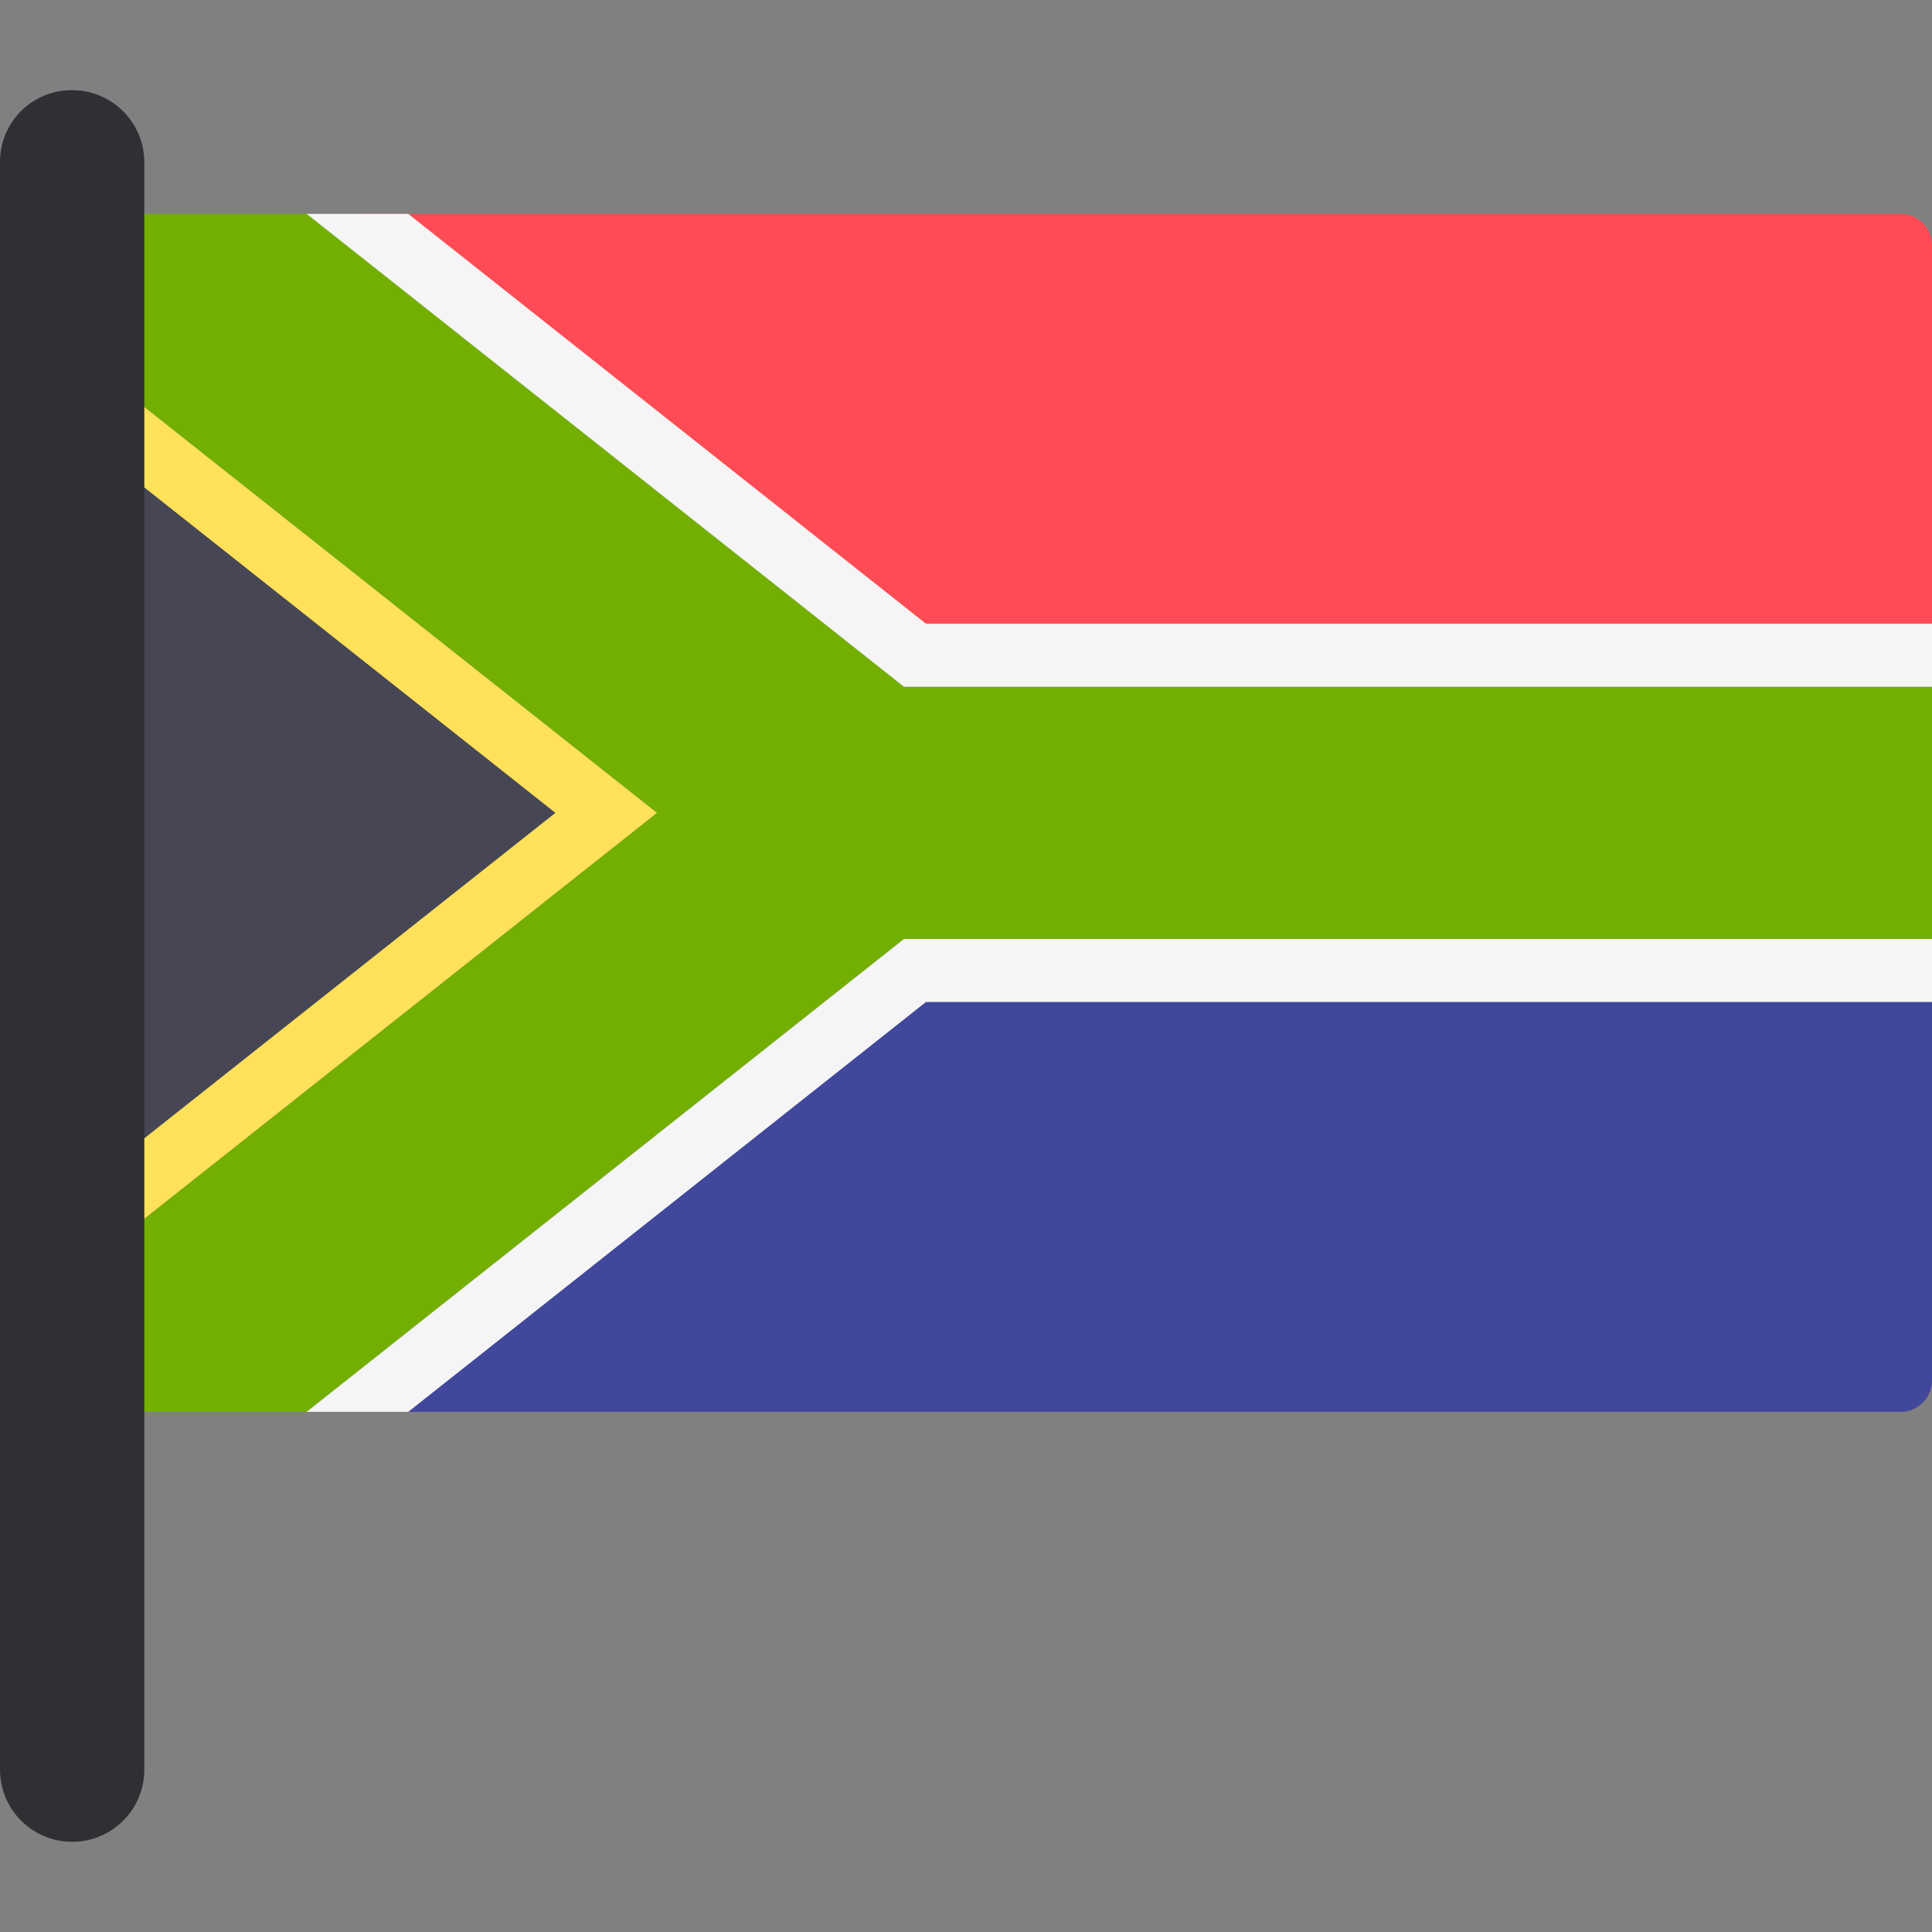 <svg xml:space="preserve" viewBox="0 0 512 512" xmlns:xlink="http://www.w3.org/1999/xlink" xmlns="http://www.w3.org/2000/svg" id="Layer_1" version="1.1" width="800px" height="800px">
<rect x="0" y="0" width="512" height="512" fill="#808080" stroke="none"/>
<polygon points="27.43,115.161 27.43,315.672 161.104,215.417" style="fill:#464655;"></polygon>
<path d="M94.268,56.677l150.384,116.965H512V65.032c0-4.615-3.741-8.355-8.355-8.355H94.268z" style="fill:#FF4B55;"></path>
<path d="M94.268,374.155L244.651,257.19H512V365.8c0,4.615-3.741,8.355-8.355,8.355H94.268z" style="fill:#41479B;"></path>
<path d="M81.271,56.677H35.785c-4.615,0-8.355,3.74-8.355,8.355v34.27l146.672,116.114L27.43,331.534V365.8
	c0,4.614,3.74,8.355,8.355,8.355h45.482l158.301-125.32H512v-66.838H239.569L81.271,56.677z" style="fill:#73AF00;"></path>
<polygon points="108.192,56.677 81.271,56.677 239.569,181.997 512,181.997 512,165.288 245.382,165.288" style="fill:#F5F5F5;"></polygon>
<polygon points="27.43,99.302 27.43,120.613 147.182,215.417 27.43,310.222 27.43,331.534 174.102,215.417" style="fill:#FFE15A;"></polygon>
<polygon points="239.568,248.835 81.267,374.155 108.188,374.155 245.381,265.544 512,265.544 512,248.835" style="fill:#F5F5F5;"></polygon>
<path d="M19.122,488.1L19.122,488.1C8.561,488.1,0,479.539,0,468.979V42.864C0,32.39,8.491,23.9,18.965,23.9
	h0.157c10.561,0,19.122,8.561,19.122,19.122V468.98C38.244,479.539,29.683,488.1,19.122,488.1z" style="fill:#2E3033;"></path>
</svg>